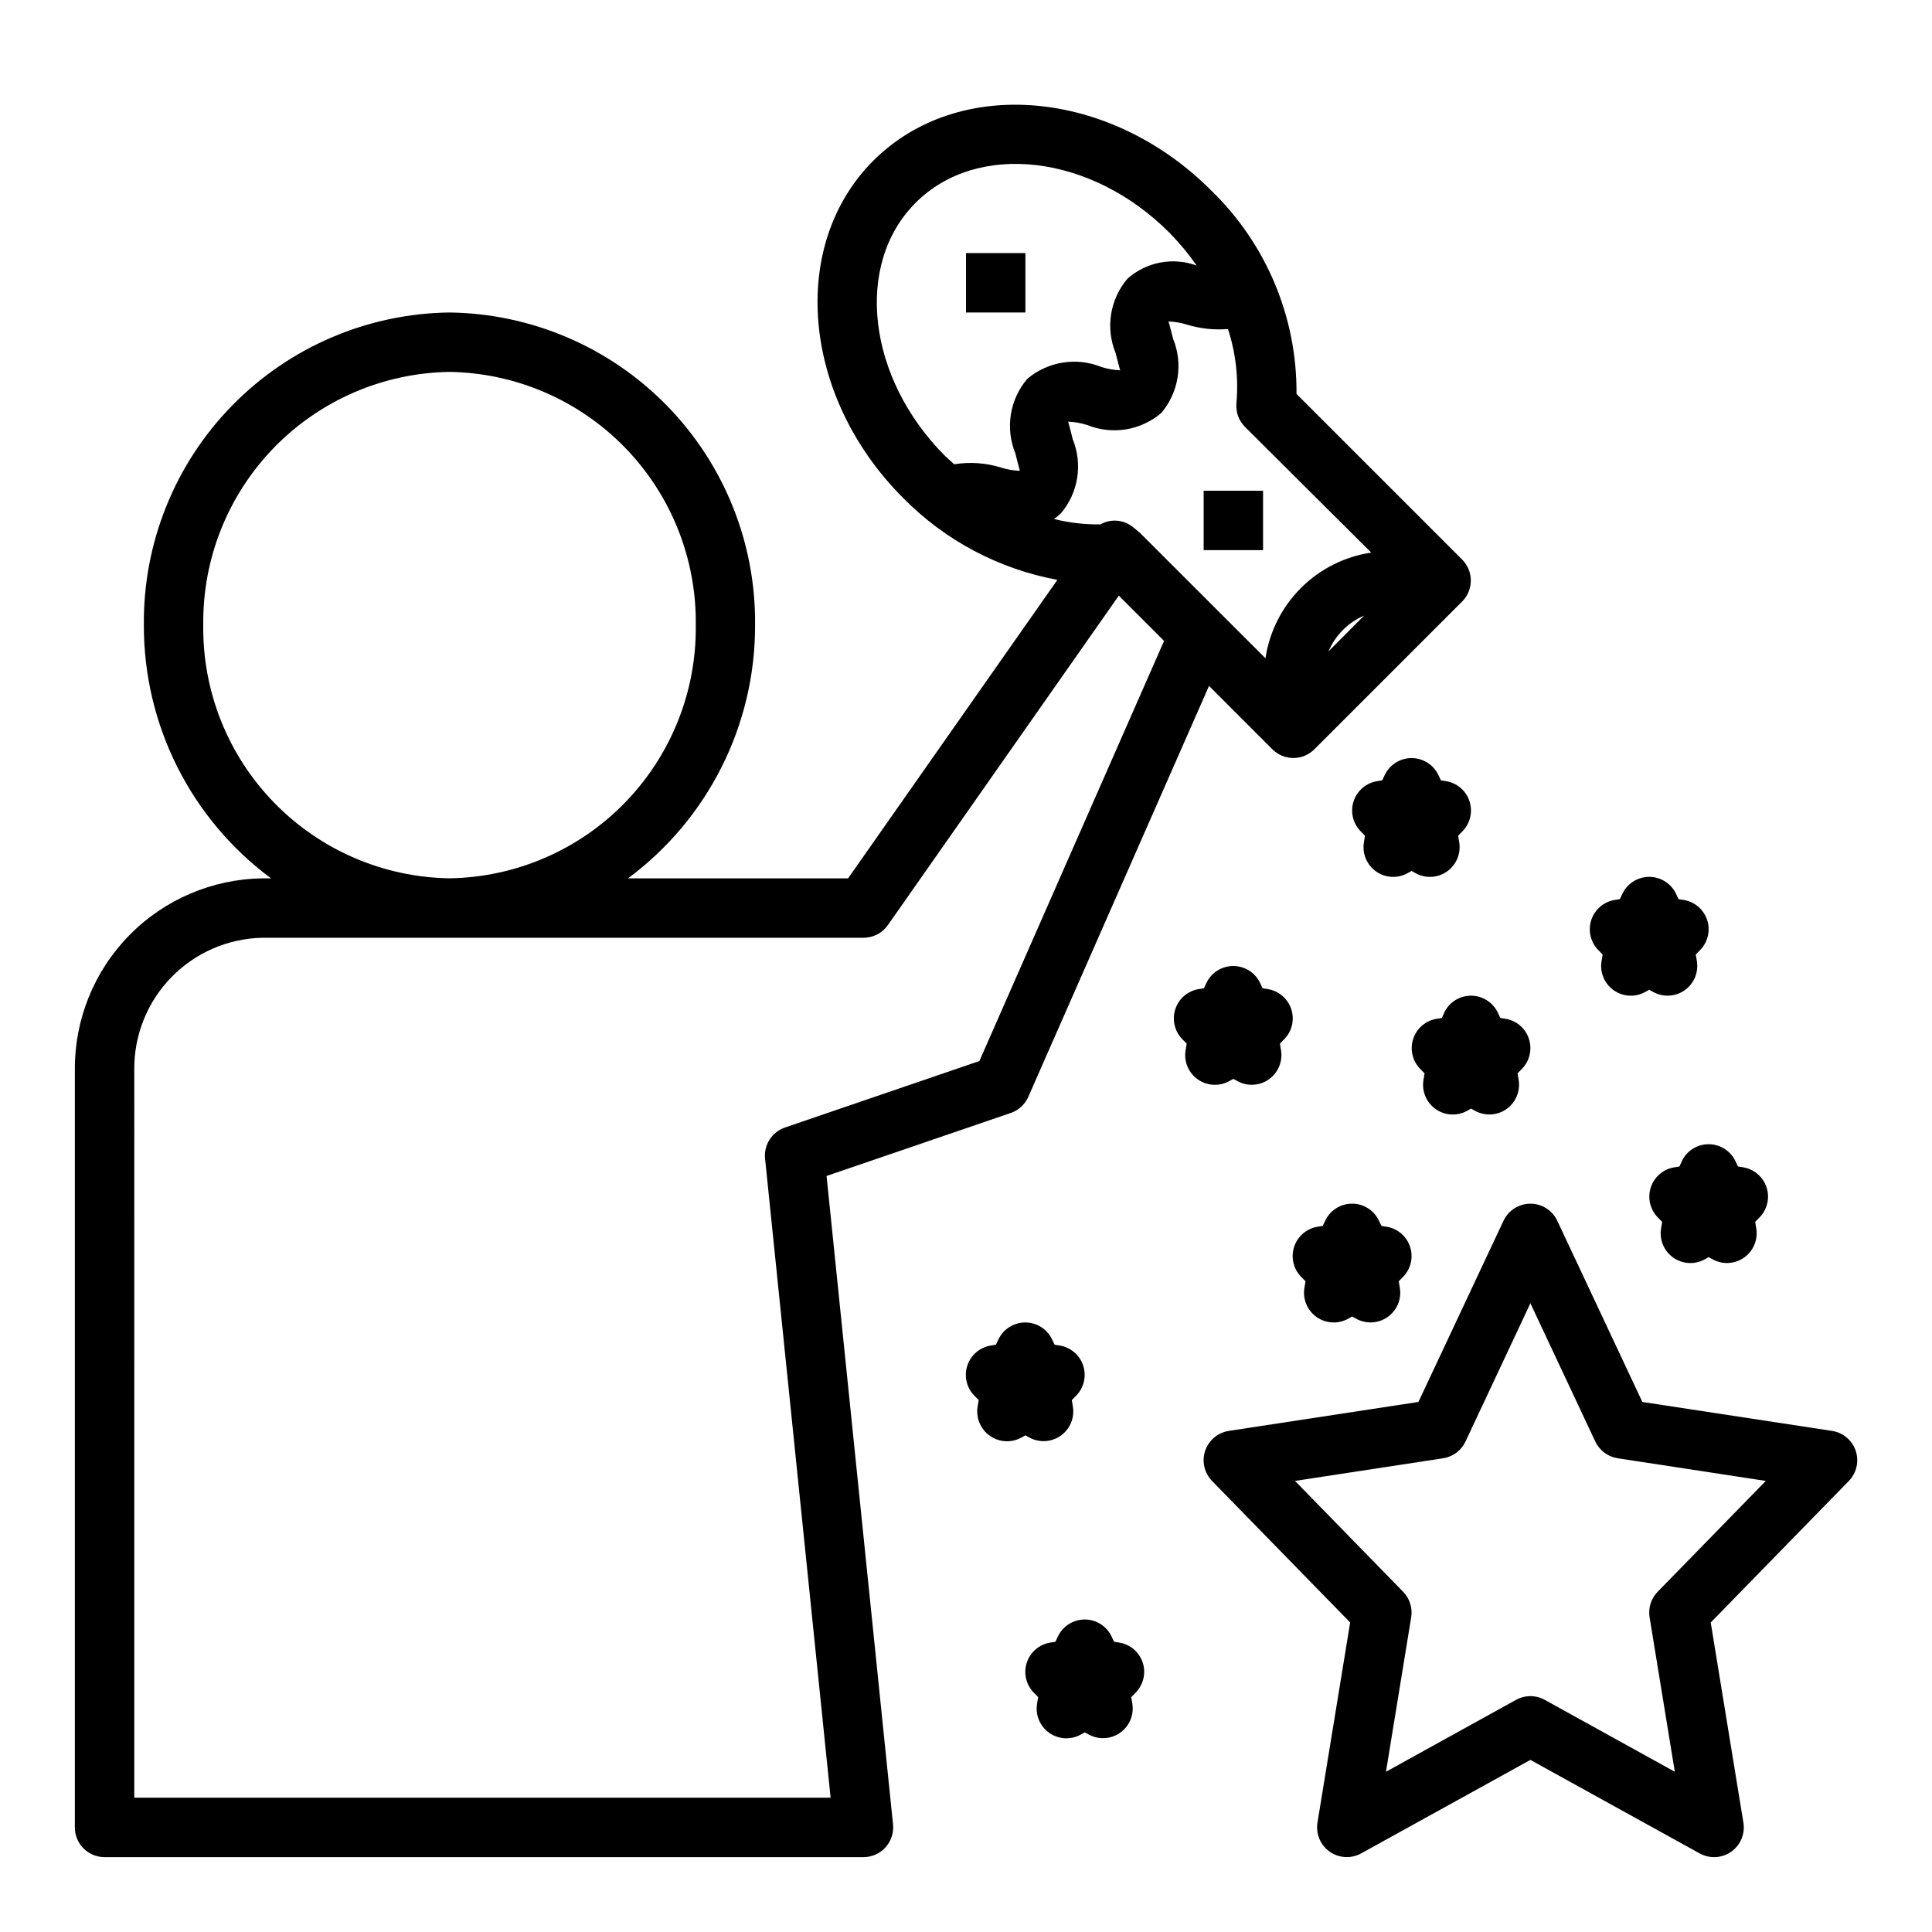 <?xml version="1.0" encoding="UTF-8"?>
<!-- Uploaded to: SVG Repo, www.svgrepo.com, Generator: SVG Repo Mixer Tools -->
<svg fill="#000000" width="800px" height="800px" version="1.1" viewBox="144 144 512 512" xmlns="http://www.w3.org/2000/svg">
 <g>
  <path d="m171.71 636.16h201.13c2.223-0.004 4.344-0.945 5.832-2.594 1.492-1.652 2.215-3.856 1.992-6.066l-17.617-171.86 48.871-16.711c2.066-0.727 3.738-2.285 4.613-4.297l47.871-108.86 16.793 16.801-0.004-0.004c3.074 3.074 8.055 3.074 11.129 0l39.156-39.156v0.004c3.074-3.074 3.074-8.059 0-11.133l-43.887-43.887c0.156-20.34-8.039-39.855-22.672-53.984-26.812-26.82-66.914-30.332-89.434-7.871-22.523 22.457-18.988 62.621 7.871 89.434 11.074 11.25 25.34 18.82 40.867 21.688l-55.477 79.113h-58.324c21.25-15.754 33.754-40.668 33.684-67.117 0.219-21.715-8.184-42.633-23.363-58.16-15.18-15.531-35.898-24.406-57.613-24.688-21.719 0.273-42.445 9.148-57.629 24.68-15.188 15.527-23.594 36.449-23.375 58.168-0.062 26.457 12.449 51.367 33.707 67.117h-2.242c-13.336 0.164-26.059 5.609-35.387 15.145-9.324 9.531-14.492 22.371-14.367 35.707v200.66c0 2.086 0.832 4.09 2.309 5.566 1.477 1.473 3.477 2.305 5.566 2.305zm26.156-326.5c-0.219-17.547 6.527-34.465 18.762-47.043 12.23-12.578 28.953-19.793 46.5-20.059 17.543 0.266 34.266 7.481 46.5 20.059 12.234 12.578 18.98 29.496 18.758 47.043 0.223 17.543-6.523 34.461-18.758 47.039s-28.957 19.793-46.5 20.062c-17.547-0.27-34.27-7.484-46.5-20.062-12.234-12.578-18.98-29.496-18.762-47.039zm298.2 6.957h0.004c1.805-4.262 5.188-7.66 9.445-9.484zm11.32-26.176v0.004c-7.055 1.051-13.586 4.34-18.629 9.383-5.047 5.039-8.34 11.57-9.395 18.625l-33.414-33.387h-0.047l-0.559-0.48-0.945-0.789v0.004c-2.461-2.098-5.973-2.426-8.777-0.828-4.148 0.047-8.285-0.434-12.312-1.434 0.645-0.445 1.254-0.941 1.824-1.48 2.277-2.676 3.773-5.926 4.328-9.398 0.555-3.469 0.148-7.027-1.18-10.281-0.395-1.574-1.047-4.18-1.203-4.629 1.691 0.059 3.363 0.348 4.977 0.859 3.254 1.328 6.809 1.738 10.281 1.184 3.469-0.559 6.719-2.055 9.398-4.332 2.277-2.676 3.777-5.926 4.332-9.398 0.559-3.473 0.148-7.027-1.184-10.281-0.395-1.574-1.047-4.164-1.234-4.59h-0.004c1.691 0.055 3.367 0.344 4.977 0.859 3.5 1.051 7.164 1.441 10.809 1.148 2.059 6.312 2.82 12.977 2.242 19.594-0.23 2.348 0.602 4.676 2.269 6.344zm-120.73-92.715c16.367-16.359 46.5-12.84 67.172 7.871 2.68 2.711 5.125 5.648 7.305 8.777-3.086-1.133-6.422-1.406-9.652-0.793s-6.231 2.09-8.691 4.273c-2.277 2.676-3.773 5.93-4.332 9.398-0.555 3.473-0.145 7.027 1.184 10.281 0.395 1.574 1.055 4.164 1.227 4.598h0.004c-1.688-0.066-3.359-0.359-4.969-0.867-3.254-1.32-6.809-1.727-10.277-1.172-3.473 0.555-6.723 2.051-9.402 4.32-2.281 2.684-3.781 5.941-4.336 9.422-0.555 3.477-0.145 7.039 1.188 10.301 0.395 1.574 1.047 4.18 1.195 4.637-1.691-0.059-3.367-0.348-4.981-0.859-4.012-1.254-8.262-1.555-12.406-0.875-0.789-0.715-1.574-1.379-2.363-2.133-20.711-20.688-24.223-50.82-7.863-67.18zm-207.07 229.9c-0.125-9.16 3.379-17.996 9.754-24.574 6.375-6.582 15.094-10.367 24.254-10.535h159.25c2.566 0 4.973-1.25 6.449-3.352l61.203-87.316 11.996 11.996-48.941 111.34-51.523 17.617h0.004c-3.465 1.188-5.656 4.609-5.281 8.25l17.371 169.36h-184.54z"/>
  <path d="m629.48 523.2-50.238-7.668-22.547-48.02c-1.297-2.758-4.074-4.523-7.125-4.523-3.051 0-5.824 1.766-7.125 4.523l-22.547 48.02-50.238 7.668c-2.914 0.445-5.34 2.484-6.277 5.281-0.938 2.801-0.23 5.887 1.832 8l36.59 37.492-8.66 53.043c-0.484 2.969 0.77 5.957 3.227 7.691 2.461 1.734 5.691 1.918 8.328 0.473l44.871-24.789 44.871 24.789c2.641 1.457 5.879 1.281 8.344-0.457 2.465-1.734 3.719-4.727 3.234-7.699l-8.66-53.043 36.59-37.504v0.004c2.062-2.113 2.769-5.199 1.832-8-0.938-2.797-3.359-4.836-6.277-5.281zm-46.184 42.637h-0.004c-1.742 1.785-2.535 4.297-2.133 6.762l6.684 40.934-34.465-19.051h0.004c-2.371-1.312-5.25-1.312-7.621 0l-34.465 19.051 6.684-40.934c0.402-2.465-0.391-4.977-2.133-6.762l-28.66-29.379 39.25-6h-0.004c2.598-0.398 4.824-2.062 5.938-4.438l17.199-36.637 17.199 36.637c1.117 2.375 3.344 4.039 5.938 4.438l39.25 6z"/>
  <path d="m526.74 412.4-0.652 1.379-1.281 0.203h-0.004c-2.918 0.445-5.34 2.484-6.277 5.281s-0.23 5.887 1.832 7.996l1.164 1.188-0.293 1.77v0.004c-0.484 2.977 0.773 5.969 3.238 7.703 2.465 1.738 5.703 1.91 8.344 0.453l1.016-0.59 1.055 0.582c2.637 1.457 5.879 1.285 8.344-0.453 2.465-1.734 3.719-4.727 3.234-7.703l-0.293-1.77 1.164-1.188 0.004-0.004c2.059-2.109 2.766-5.199 1.828-7.996-0.934-2.797-3.359-4.836-6.277-5.281l-1.281-0.203-0.652-1.379h-0.004c-1.297-2.762-4.07-4.523-7.121-4.523s-5.828 1.762-7.125 4.523z"/>
  <path d="m519.13 375.4c2.641 1.461 5.879 1.285 8.344-0.453 2.465-1.734 3.723-4.727 3.238-7.703l-0.293-1.77 1.164-1.188v-0.004c2.062-2.109 2.769-5.199 1.832-7.996s-3.359-4.836-6.277-5.281l-1.281-0.203-0.652-1.379h-0.004c-1.297-2.762-4.074-4.523-7.125-4.523s-5.824 1.762-7.125 4.523l-0.652 1.379-1.281 0.203c-2.918 0.445-5.344 2.484-6.281 5.281s-0.23 5.887 1.832 7.996l1.164 1.188-0.293 1.77 0.004 0.004c-0.484 2.977 0.77 5.969 3.234 7.703 2.465 1.738 5.707 1.914 8.344 0.453l1.055-0.59z"/>
  <path d="m568.71 396.96-0.293 1.77h0.004c-0.488 2.977 0.77 5.969 3.234 7.703 2.465 1.738 5.707 1.914 8.344 0.453l1.055-0.59 1.055 0.582c2.641 1.461 5.879 1.285 8.344-0.453 2.465-1.734 3.723-4.727 3.238-7.703l-0.293-1.77 1.164-1.188v-0.004c2.062-2.109 2.769-5.199 1.832-7.996s-3.363-4.836-6.277-5.281l-1.281-0.203-0.652-1.379h-0.004c-1.297-2.762-4.074-4.523-7.125-4.523-3.051 0-5.824 1.762-7.125 4.523l-0.652 1.379-1.281 0.203c-2.918 0.445-5.344 2.484-6.281 5.281s-0.23 5.887 1.832 7.996z"/>
  <path d="m589.71 451.76-0.652 1.379-1.281 0.203h-0.004c-2.918 0.445-5.34 2.484-6.277 5.281s-0.23 5.887 1.828 8l1.164 1.188-0.293 1.77h0.004c-0.484 2.977 0.773 5.969 3.238 7.703 2.465 1.738 5.703 1.914 8.344 0.453l1.016-0.59 1.055 0.582c2.637 1.461 5.875 1.285 8.34-0.453 2.465-1.734 3.723-4.727 3.238-7.703l-0.293-1.77 1.164-1.188h0.004c2.059-2.113 2.766-5.203 1.828-8s-3.359-4.836-6.277-5.281l-1.281-0.203-0.652-1.379h-0.004c-1.297-2.762-4.07-4.523-7.121-4.523s-5.828 1.762-7.125 4.523z"/>
  <path d="m486.18 411.39c-0.938-2.805-3.371-4.844-6.297-5.285l-1.281-0.203-0.652-1.379c-1.301-2.758-4.074-4.523-7.125-4.523s-5.828 1.766-7.125 4.523l-0.652 1.379-1.281 0.203h-0.004c-2.918 0.445-5.34 2.484-6.277 5.285-0.938 2.797-0.23 5.883 1.832 7.996l1.164 1.188-0.293 1.77v0.004c-0.484 2.977 0.773 5.965 3.238 7.703 2.465 1.734 5.703 1.91 8.344 0.453l1.078-0.59 1.055 0.582c2.637 1.457 5.879 1.281 8.344-0.453 2.465-1.738 3.719-4.727 3.234-7.703l-0.293-1.77 1.164-1.188 0.004-0.004c2.055-2.109 2.762-5.195 1.824-7.988z"/>
  <path d="m517.67 474.37c-0.938-2.805-3.371-4.848-6.297-5.285l-1.281-0.203-0.652-1.379h-0.004c-1.297-2.758-4.07-4.523-7.121-4.523s-5.828 1.766-7.125 4.523l-0.652 1.379-1.281 0.203h-0.004c-2.918 0.445-5.34 2.484-6.277 5.285-0.938 2.797-0.23 5.883 1.832 7.996l1.164 1.188-0.293 1.77v0.004c-0.484 2.977 0.773 5.965 3.238 7.703 2.465 1.734 5.703 1.91 8.344 0.453l1.078-0.594 1.055 0.582v0.004c2.637 1.457 5.879 1.281 8.344-0.453 2.465-1.738 3.719-4.727 3.234-7.703l-0.293-1.77 1.164-1.188 0.004-0.004c2.055-2.109 2.762-5.195 1.824-7.988z"/>
  <path d="m406.34 524.51c2.465 1.738 5.703 1.914 8.344 0.457l1.055-0.594 1.055 0.582v0.004c2.637 1.434 5.856 1.246 8.305-0.484 2.453-1.73 3.707-4.703 3.234-7.664l-0.293-1.77 1.164-1.188 0.004-0.004c2.062-2.113 2.769-5.199 1.832-7.996-0.938-2.801-3.363-4.84-6.277-5.285l-1.281-0.203-0.652-1.379h-0.004c-1.297-2.762-4.074-4.523-7.125-4.523s-5.828 1.762-7.125 4.523l-0.652 1.379-1.281 0.203h-0.004c-2.914 0.445-5.34 2.484-6.277 5.285-0.938 2.797-0.23 5.883 1.832 7.996l1.164 1.188-0.293 1.77 0.004 0.004c-0.477 2.981 0.797 5.973 3.273 7.699z"/>
  <path d="m446.82 584.57c-0.938-2.805-3.371-4.844-6.297-5.281l-1.281-0.203-0.652-1.379h-0.004c-1.297-2.762-4.074-4.523-7.121-4.523-3.051 0-5.828 1.762-7.125 4.523l-0.652 1.379-1.281 0.203h-0.004c-2.918 0.445-5.34 2.484-6.277 5.281s-0.23 5.887 1.828 7.996l1.164 1.188-0.293 1.77 0.004 0.004c-0.484 2.977 0.773 5.969 3.238 7.703 2.465 1.738 5.703 1.91 8.34 0.453l1.082-0.59 1.055 0.582c2.633 1.434 5.856 1.246 8.305-0.484 2.449-1.727 3.703-4.699 3.234-7.664l-0.293-1.77 1.164-1.188 0.004-0.004c2.07-2.102 2.793-5.191 1.863-7.996z"/>
  <path d="m400 211.07h15.742v15.742h-15.742z"/>
  <path d="m462.98 274.05h15.742v15.742h-15.742z"/>
 </g>
</svg>